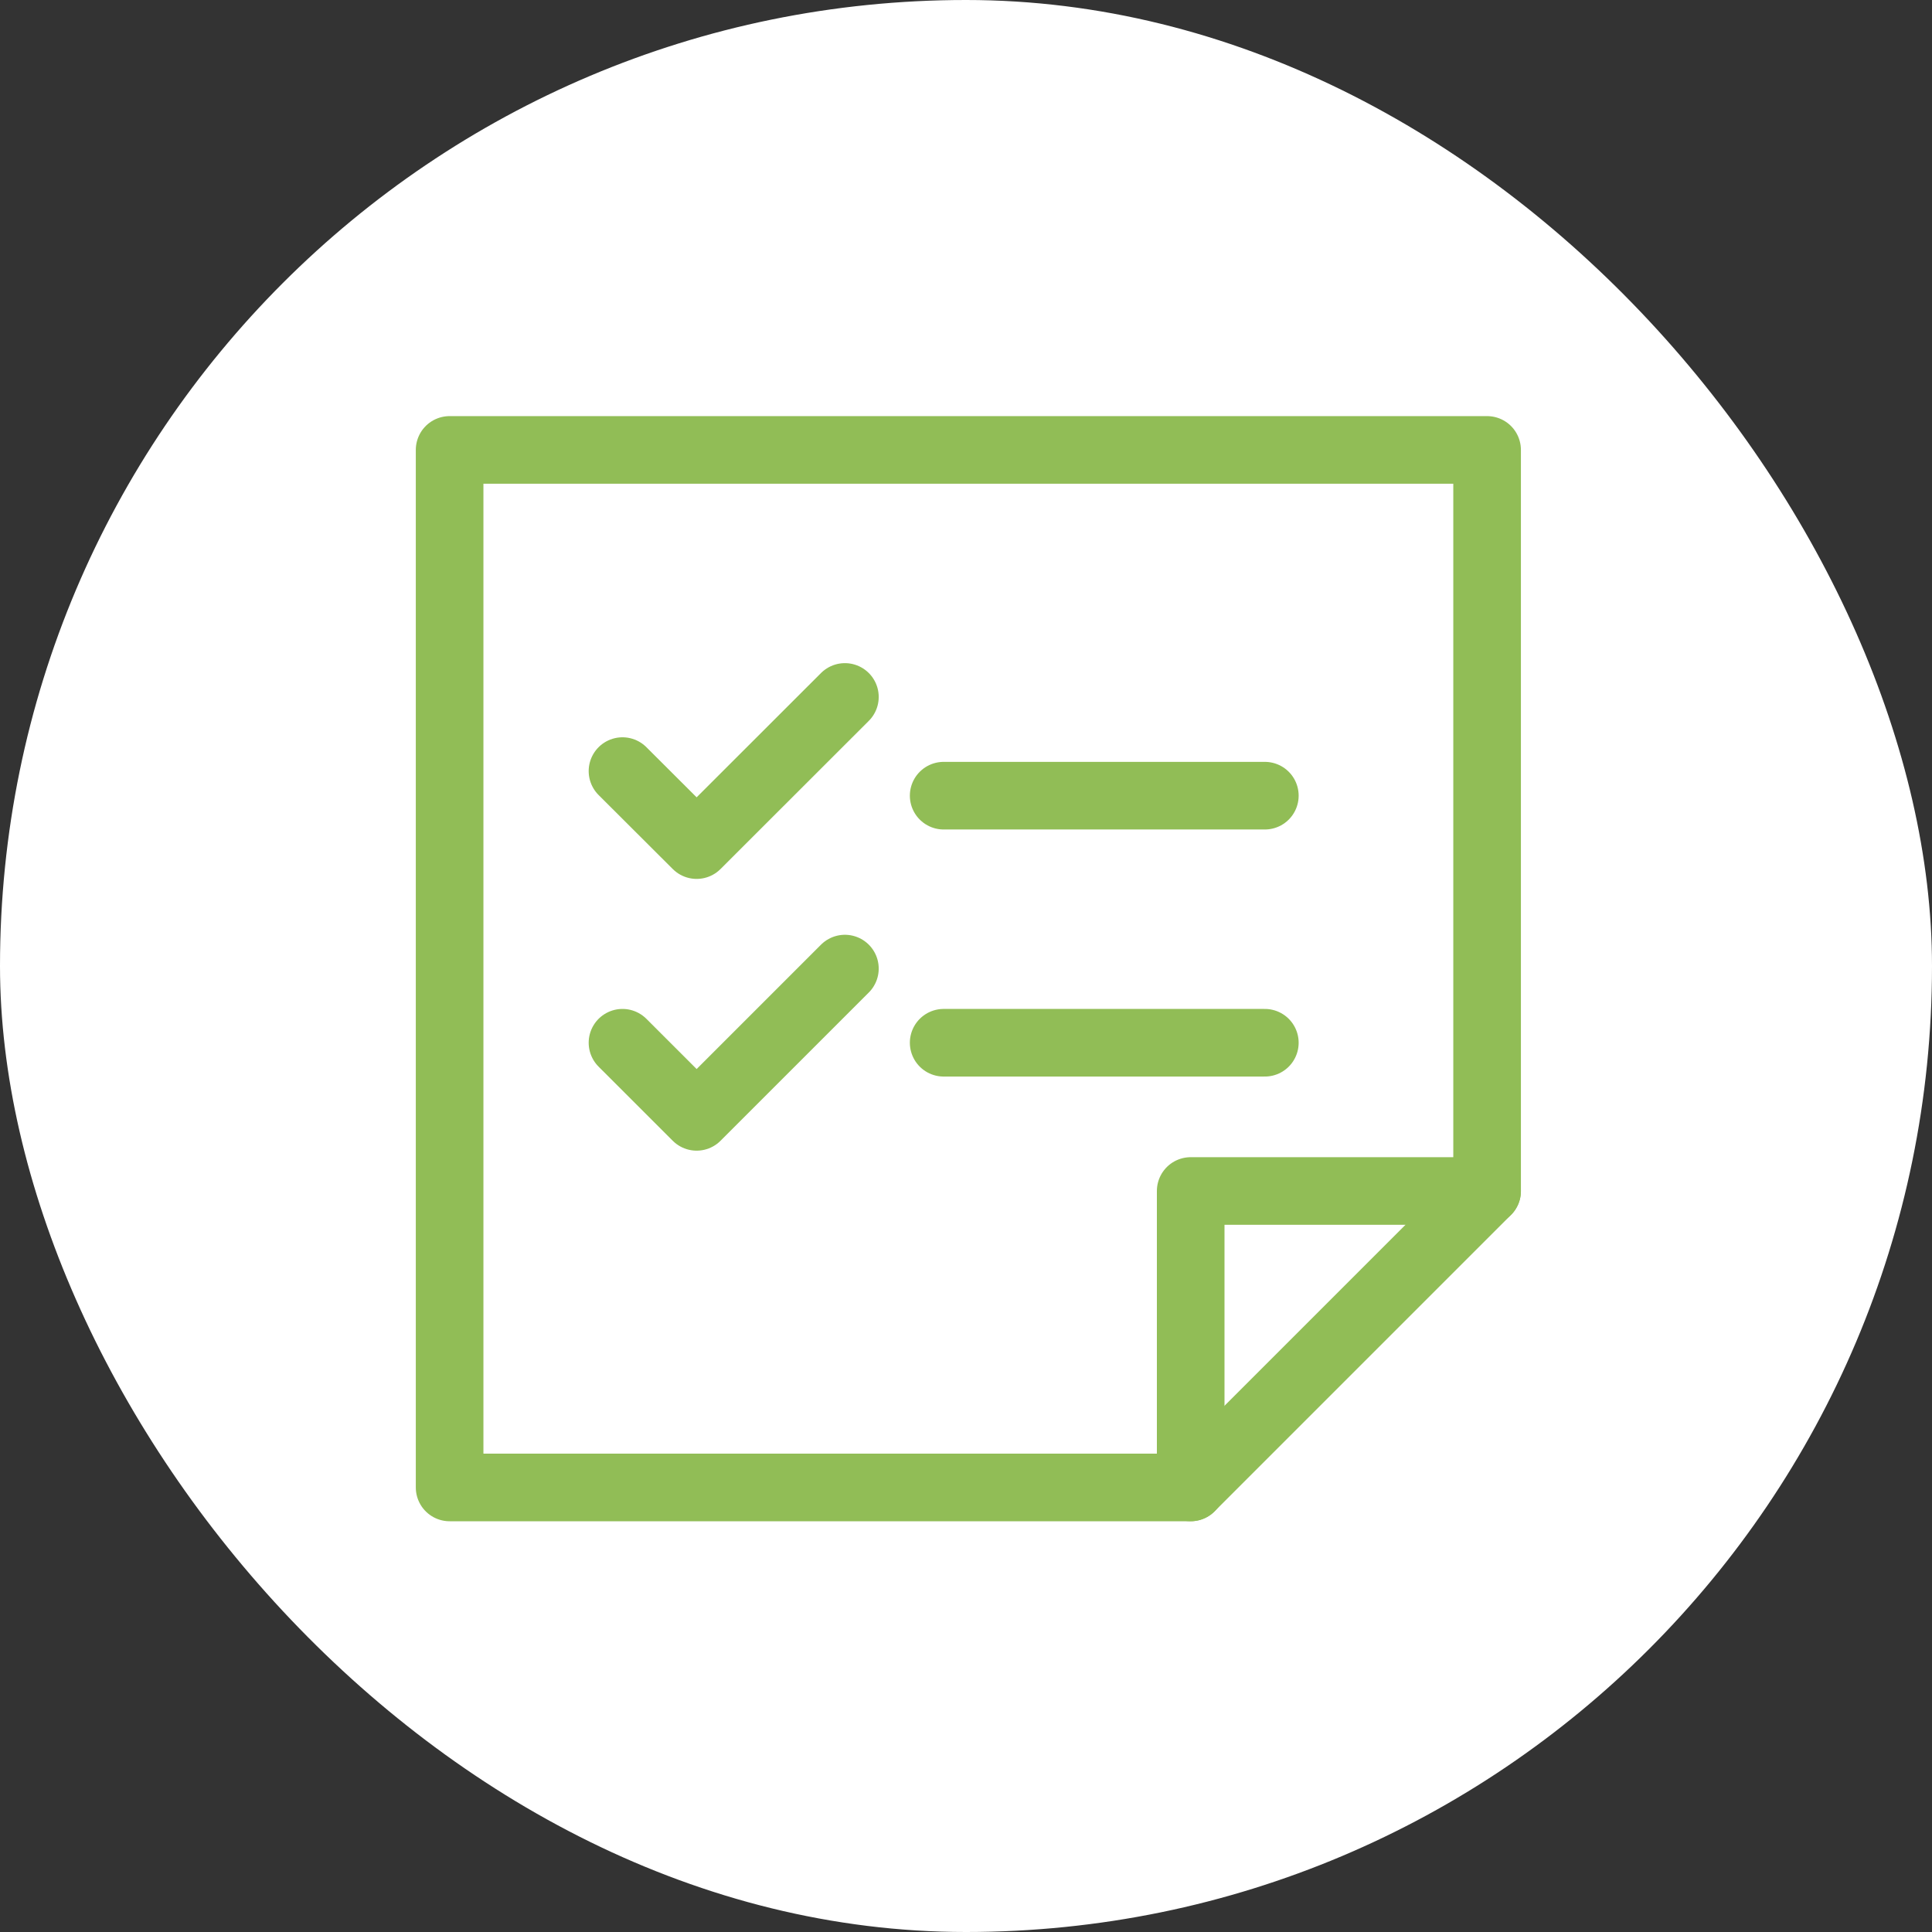 <?xml version="1.0" encoding="UTF-8"?>
<svg xmlns="http://www.w3.org/2000/svg" width="50" height="50" viewBox="0 0 50 50" fill="none">
  <rect x="0" y="0" width="50" height="50" fill="#333333" stroke="none"/>
  <rect width="50" height="50" rx="25" fill="white"></rect>
  <path d="M30.815 30.823V38.495H11.636V11.644H38.486V30.823H30.815Z" stroke="#91BD56" stroke-width="1.75" stroke-linecap="round" stroke-linejoin="round"></path>
  <path d="M38.486 30.823L30.815 38.494" stroke="#91BD56" stroke-width="1.75" stroke-linecap="round" stroke-linejoin="round"></path>
  <path d="M21.866 18.037L18.029 21.871L16.11 19.956" stroke="#91BD56" stroke-width="1.75" stroke-linecap="round" stroke-linejoin="round"></path>
  <path d="M21.866 25.067L18.029 28.904L16.11 26.986" stroke="#91BD56" stroke-width="1.75" stroke-linecap="round" stroke-linejoin="round"></path>
  <path d="M24.422 20.592H32.734" stroke="#91BD56" stroke-width="1.75" stroke-linecap="round" stroke-linejoin="round"></path>
  <path d="M24.422 26.986H32.734" stroke="#91BD56" stroke-width="1.75" stroke-linecap="round" stroke-linejoin="round"></path>
</svg>
